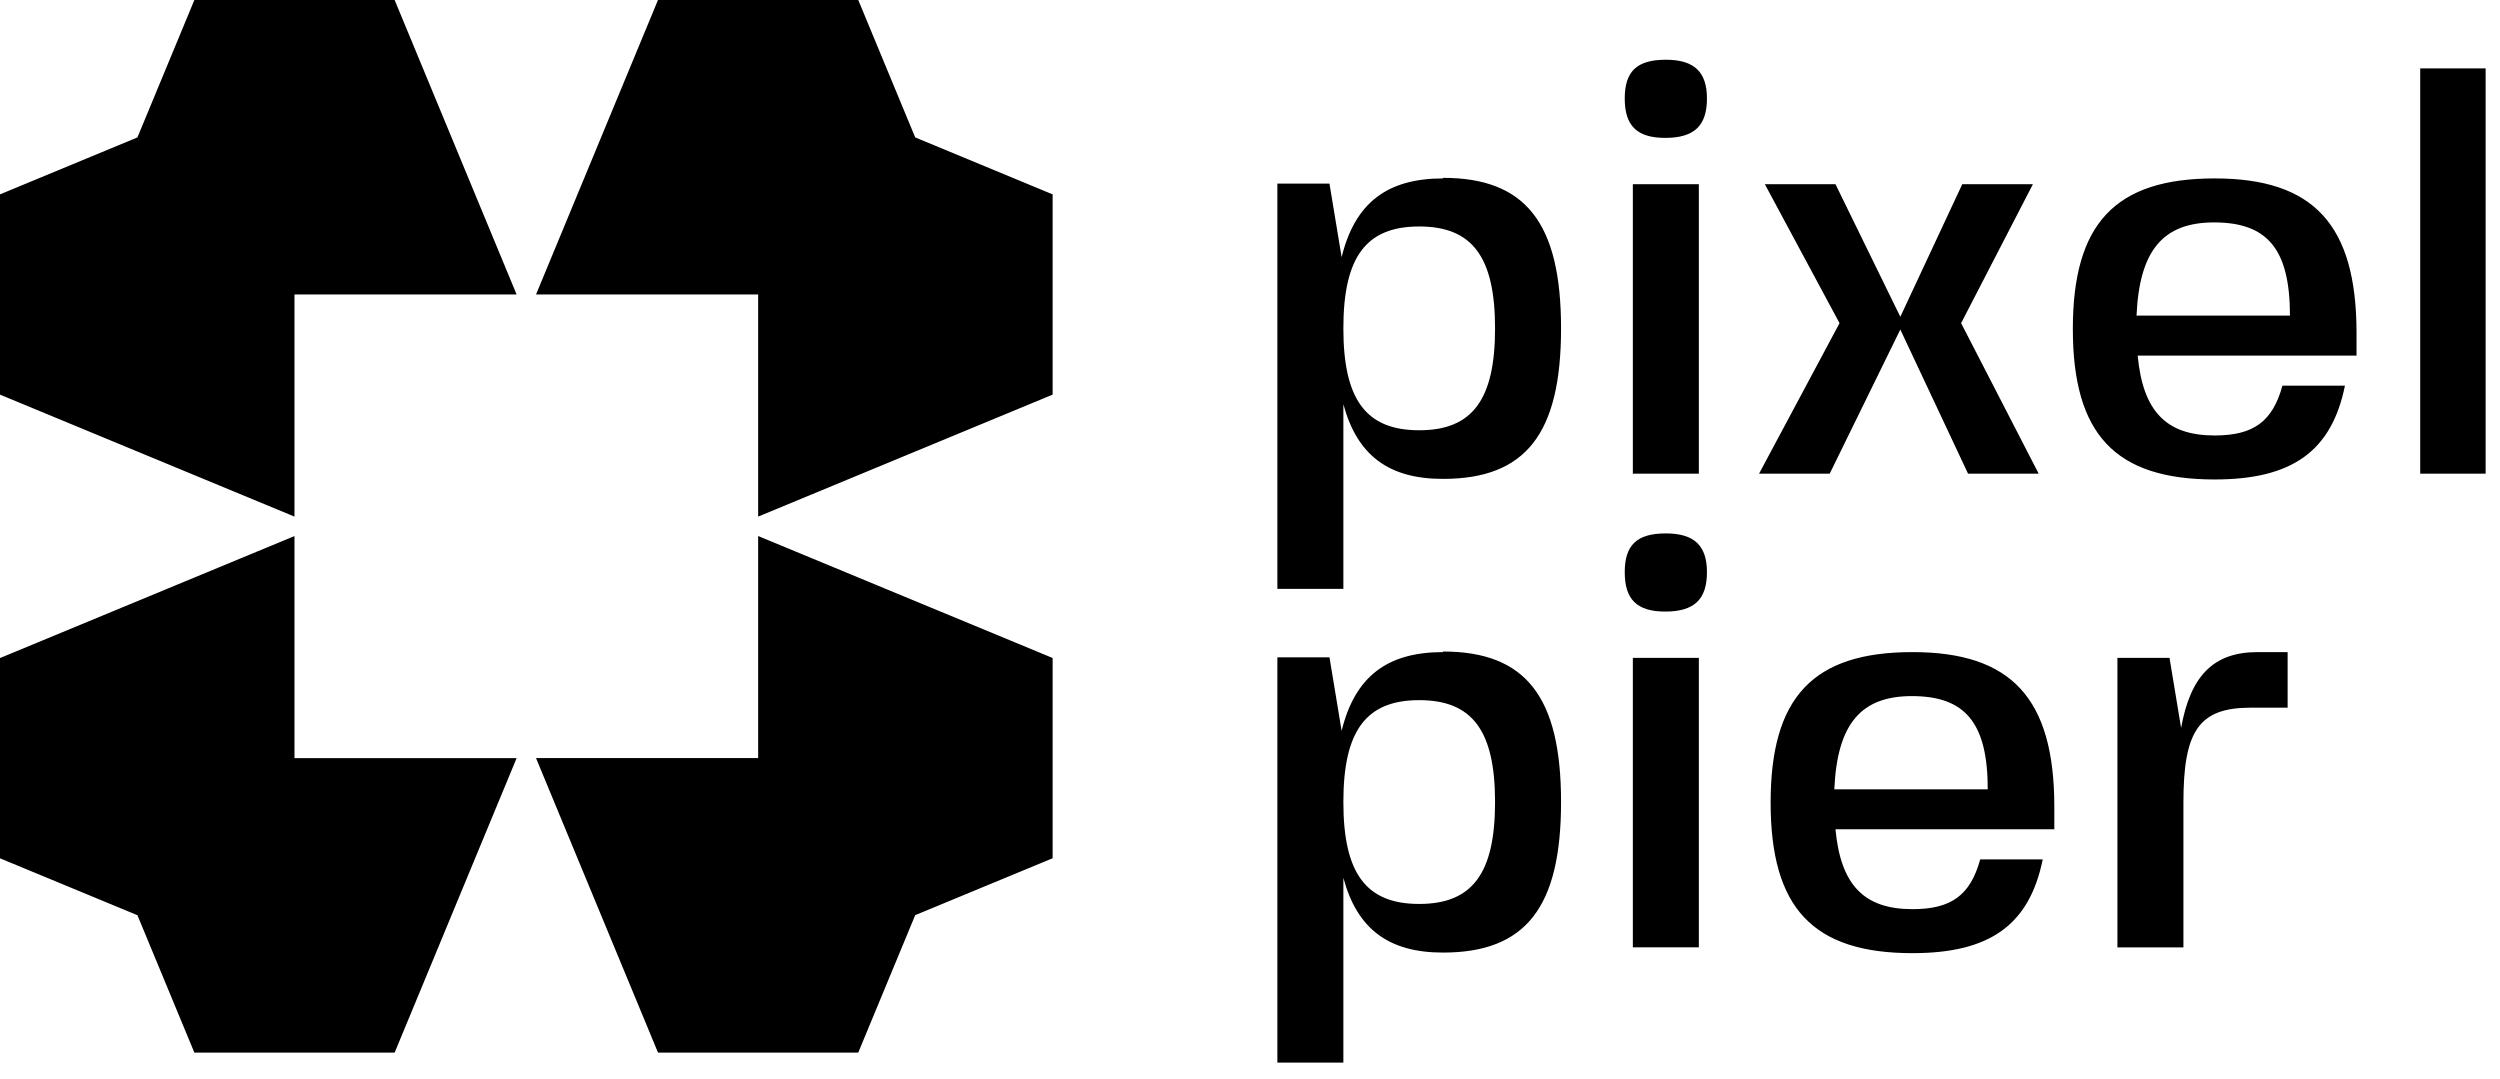 <?xml version="1.0" encoding="UTF-8"?> <svg xmlns="http://www.w3.org/2000/svg" height="41" viewBox="0 0 95 41" width="95"><path d="m54.832 6.78c-2.112 0-3.344.924-3.85 2.992l-.462-2.794h-1.98v15.4h2.508v-7.018c.528 1.958 1.738 2.838 3.784 2.838 3.146 0 4.488-1.716 4.488-5.72s-1.342-5.72-4.488-5.72zm-.902 1.826c2.024 0 2.882 1.166 2.882 3.872s-.858 3.872-2.882 3.872-2.882-1.166-2.882-3.872.858-3.872 2.882-3.872zm10.626 9.394v-11h-2.508v11zm-1.254-15.73c-1.1 0-1.562.44-1.562 1.474s.462 1.496 1.54 1.496c1.1 0 1.584-.462 1.584-1.496 0-1.012-.484-1.474-1.562-1.474zm6.424 4.73h-2.662l2.838 5.28-3.058 5.72h2.684l2.684-5.478 2.574 5.478h2.684l-2.948-5.72 2.728-5.28h-2.684l-2.354 5.038-2.464-5.038zm19.822 6.512v-.858c0-4.114-1.628-5.874-5.39-5.874-3.784 0-5.39 1.716-5.39 5.72s1.606 5.72 5.39 5.72c2.948 0 4.444-1.078 4.95-3.564h-2.376c-.374 1.364-1.1 1.892-2.574 1.892-1.848 0-2.728-.924-2.926-3.036zm-5.412-5.06c2.024 0 2.882 1.012 2.882 3.542h-5.83c.11-2.486 1.012-3.542 2.948-3.542zm7.832 9.548h2.486v-15.4h-2.486zm-37.136 6.78c-2.112 0-3.344.924-3.85 2.992l-.462-2.794h-1.98v15.4h2.508v-7.018c.528 1.958 1.738 2.838 3.784 2.838 3.146 0 4.488-1.716 4.488-5.72s-1.342-5.72-4.488-5.72zm-.902 1.826c2.024 0 2.882 1.166 2.882 3.872s-.858 3.872-2.882 3.872-2.882-1.166-2.882-3.872.858-3.872 2.882-3.872zm10.626 9.394v-11h-2.508v11zm-1.254-15.73c-1.1 0-1.562.44-1.562 1.474s.462 1.496 1.54 1.496c1.1 0 1.584-.462 1.584-1.496 0-1.012-.484-1.474-1.562-1.474zm14.762 11.242v-.858c0-4.114-1.628-5.874-5.39-5.874-3.784 0-5.39 1.716-5.39 5.72s1.606 5.72 5.39 5.72c2.948 0 4.444-1.078 4.95-3.564h-2.376c-.374 1.364-1.1 1.892-2.574 1.892-1.848 0-2.728-.924-2.926-3.036zm-5.412-5.06c2.024 0 2.882 1.012 2.882 3.542h-5.83c.11-2.486 1.012-3.542 2.948-3.542zm12.892.44h1.386v-2.112h-1.144c-1.694 0-2.552.924-2.904 2.882l-.44-2.662h-1.98v11h2.508v-5.5c0-2.706.572-3.608 2.552-3.608zm-74.354 1.918h8.441l-4.635 11.19h-7.61l-2.164-5.222-5.222-2.162v-7.61l11.19-4.635v8.441zm17.62-17.62h-8.441l4.635-11.19h7.61l2.164 5.222 5.222 2.164v7.61l-11.19 4.635zm-17.62 0v8.441l-11.19-4.635v-7.61l5.222-2.164 2.164-5.222h7.61l4.635 11.19zm17.62 17.62v-8.441l11.19 4.635v7.61l-5.222 2.162-2.164 5.222h-7.61l-4.635-11.19h8.441z"></path></svg> 